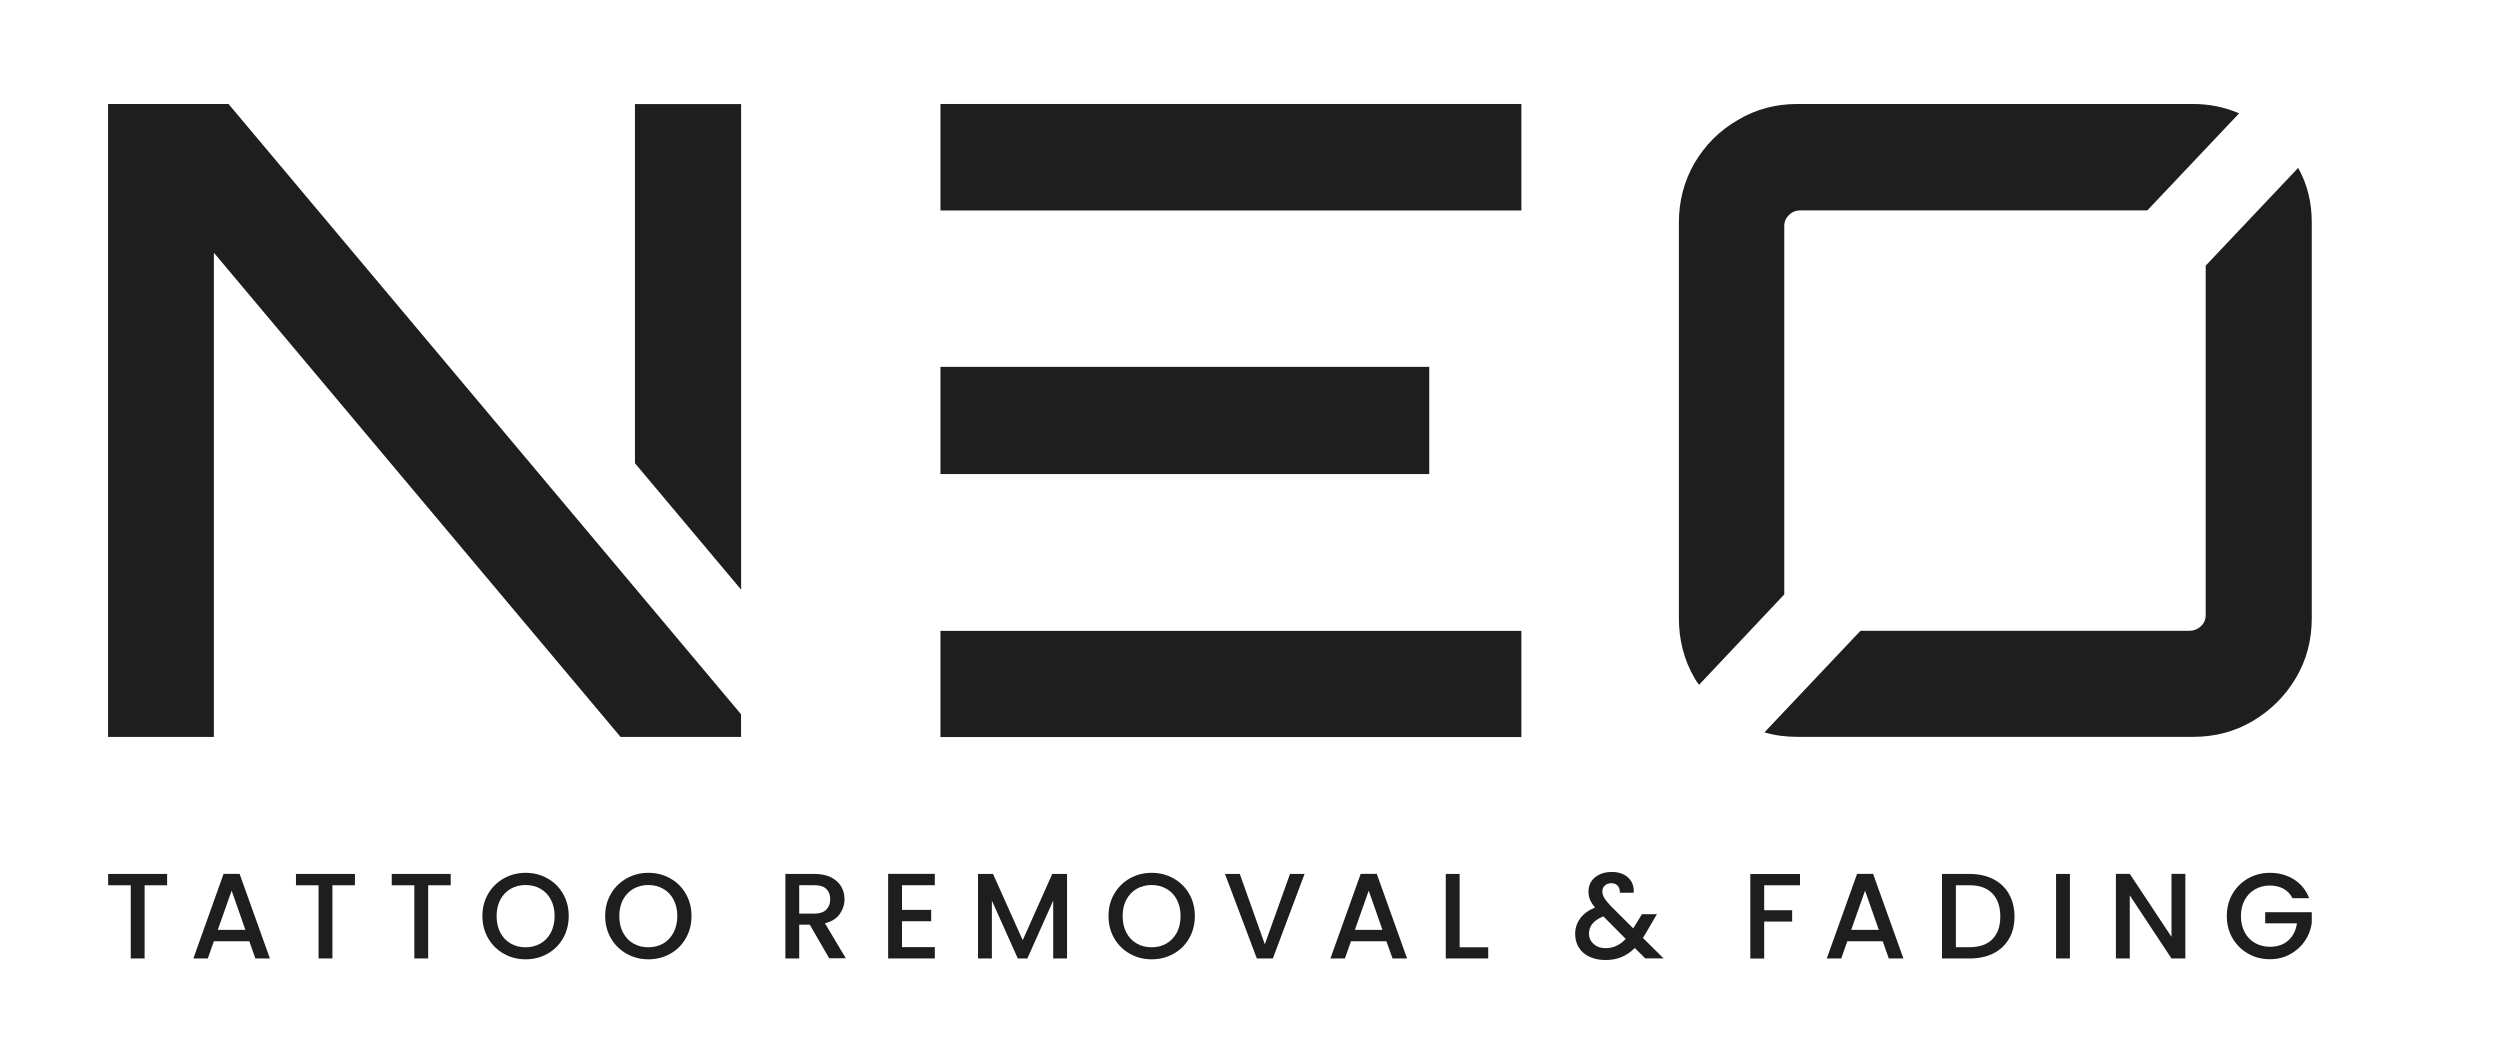 <?xml version="1.0" encoding="UTF-8"?>
<svg xmlns="http://www.w3.org/2000/svg" width="125" height="53" viewBox="0 0 125 53" fill="none">
  <path d="M8.356 43.697V44.264H7.23V47.923H6.538V44.264H5.408V43.697H8.356Z" fill="#1E1E1E"></path>
  <path d="M12.465 47.062H10.694L10.391 47.923H9.668L11.179 43.693H11.98L13.495 47.923H12.768L12.465 47.062ZM12.27 46.495L11.582 44.533L10.889 46.495H12.27Z" fill="#1E1E1E"></path>
  <path d="M17.747 43.697V44.264H16.621V47.923H15.928V44.264H14.798V43.697H17.747Z" fill="#1E1E1E"></path>
  <path d="M22.535 43.697V44.264H21.409V47.923H20.717V44.264H19.587V43.697H22.535Z" fill="#1E1E1E"></path>
  <path d="M25.193 47.689C24.864 47.502 24.6 47.247 24.41 46.918C24.219 46.589 24.12 46.217 24.12 45.801C24.12 45.385 24.215 45.017 24.41 44.688C24.6 44.359 24.864 44.104 25.193 43.918C25.527 43.732 25.886 43.641 26.28 43.641C26.678 43.641 27.042 43.732 27.371 43.918C27.7 44.104 27.964 44.359 28.15 44.688C28.341 45.017 28.436 45.385 28.436 45.801C28.436 46.212 28.341 46.585 28.15 46.918C27.96 47.247 27.7 47.507 27.371 47.689C27.042 47.875 26.678 47.966 26.28 47.966C25.886 47.966 25.527 47.875 25.193 47.689ZM27.029 47.173C27.245 47.048 27.419 46.862 27.544 46.628C27.666 46.39 27.73 46.117 27.73 45.805C27.73 45.494 27.67 45.221 27.544 44.983C27.423 44.749 27.25 44.567 27.029 44.442C26.813 44.316 26.561 44.251 26.28 44.251C25.999 44.251 25.752 44.316 25.531 44.442C25.315 44.567 25.141 44.749 25.016 44.983C24.895 45.217 24.83 45.489 24.83 45.805C24.83 46.117 24.89 46.39 25.016 46.628C25.141 46.866 25.31 47.048 25.531 47.173C25.752 47.303 25.999 47.364 26.28 47.364C26.561 47.364 26.808 47.299 27.029 47.173Z" fill="#1E1E1E"></path>
  <path d="M31.332 47.689C31.003 47.502 30.739 47.247 30.549 46.918C30.358 46.589 30.259 46.217 30.259 45.801C30.259 45.385 30.354 45.017 30.549 44.688C30.739 44.359 31.003 44.104 31.332 43.918C31.666 43.732 32.025 43.641 32.419 43.641C32.818 43.641 33.181 43.732 33.51 43.918C33.839 44.104 34.103 44.359 34.289 44.688C34.48 45.017 34.575 45.385 34.575 45.801C34.575 46.212 34.48 46.585 34.289 46.918C34.099 47.247 33.839 47.507 33.51 47.689C33.181 47.875 32.818 47.966 32.419 47.966C32.025 47.966 31.662 47.875 31.332 47.689ZM33.164 47.173C33.38 47.048 33.553 46.862 33.679 46.628C33.8 46.39 33.865 46.117 33.865 45.805C33.865 45.494 33.805 45.221 33.679 44.983C33.558 44.749 33.385 44.567 33.164 44.442C32.947 44.316 32.696 44.251 32.415 44.251C32.133 44.251 31.887 44.316 31.666 44.442C31.449 44.567 31.276 44.749 31.151 44.983C31.029 45.217 30.965 45.489 30.965 45.805C30.965 46.117 31.025 46.39 31.151 46.628C31.276 46.866 31.445 47.048 31.666 47.173C31.887 47.303 32.133 47.364 32.415 47.364C32.696 47.364 32.947 47.299 33.164 47.173Z" fill="#1E1E1E"></path>
  <path d="M41.464 47.923L40.489 46.234H39.961V47.923H39.269V43.697H40.728C41.052 43.697 41.325 43.754 41.55 43.866C41.775 43.979 41.944 44.13 42.057 44.321C42.169 44.511 42.226 44.723 42.226 44.957C42.226 45.234 42.143 45.481 41.983 45.706C41.823 45.931 41.576 46.083 41.247 46.165L42.291 47.914H41.464V47.923ZM39.961 45.68H40.728C40.987 45.68 41.182 45.615 41.312 45.485C41.442 45.355 41.511 45.182 41.511 44.962C41.511 44.741 41.446 44.572 41.316 44.446C41.187 44.321 40.992 44.26 40.728 44.26H39.961V45.68Z" fill="#1E1E1E"></path>
  <path d="M45.1 44.256V45.494H46.559V46.062H45.1V47.356H46.741V47.923H44.407V43.693H46.741V44.261H45.1V44.256Z" fill="#1E1E1E"></path>
  <path d="M53.352 43.697V47.923H52.66V45.031L51.369 47.923H50.889L49.594 45.031V47.923H48.902V43.697H49.651L51.136 47.009L52.612 43.697H53.352Z" fill="#1E1E1E"></path>
  <path d="M56.495 47.689C56.166 47.502 55.902 47.247 55.712 46.918C55.521 46.589 55.426 46.217 55.426 45.801C55.426 45.385 55.521 45.017 55.712 44.688C55.907 44.359 56.166 44.104 56.495 43.918C56.824 43.732 57.188 43.641 57.582 43.641C57.976 43.641 58.344 43.732 58.673 43.918C59.007 44.104 59.266 44.359 59.457 44.688C59.647 45.017 59.742 45.385 59.742 45.801C59.742 46.212 59.647 46.585 59.457 46.918C59.266 47.247 59.007 47.507 58.673 47.689C58.344 47.875 57.98 47.966 57.582 47.966C57.188 47.966 56.824 47.875 56.495 47.689ZM58.327 47.173C58.543 47.048 58.716 46.862 58.842 46.628C58.968 46.39 59.028 46.117 59.028 45.805C59.028 45.494 58.968 45.221 58.842 44.983C58.721 44.749 58.548 44.567 58.327 44.442C58.11 44.316 57.859 44.251 57.582 44.251C57.301 44.251 57.054 44.316 56.833 44.442C56.617 44.567 56.443 44.749 56.318 44.983C56.192 45.217 56.132 45.489 56.132 45.805C56.132 46.117 56.192 46.39 56.318 46.628C56.439 46.866 56.612 47.048 56.833 47.173C57.05 47.303 57.301 47.364 57.582 47.364C57.859 47.364 58.11 47.299 58.327 47.173Z" fill="#1E1E1E"></path>
  <path d="M65.228 43.697L63.643 47.923H62.842L61.249 43.697H61.989L63.241 47.213L64.501 43.697H65.228Z" fill="#1E1E1E"></path>
  <path d="M69.319 47.062H67.549L67.246 47.923H66.522L68.034 43.693H68.839L70.354 47.923H69.627L69.319 47.062ZM69.124 46.495L68.436 44.533L67.743 46.495H69.124Z" fill="#1E1E1E"></path>
  <path d="M72.982 47.364H74.411V47.923H72.289V43.697H72.982V47.364Z" fill="#1E1E1E"></path>
  <path d="M82.264 47.923L81.741 47.399C81.537 47.602 81.316 47.754 81.078 47.853C80.84 47.953 80.572 48.001 80.277 48.001C79.978 48.001 79.714 47.949 79.481 47.84C79.251 47.737 79.069 47.585 78.948 47.386C78.823 47.191 78.758 46.962 78.758 46.702C78.758 46.412 78.84 46.152 79.009 45.923C79.173 45.693 79.424 45.511 79.749 45.377C79.632 45.234 79.55 45.104 79.498 44.979C79.45 44.858 79.424 44.719 79.424 44.568C79.424 44.381 79.472 44.212 79.567 44.07C79.662 43.922 79.801 43.81 79.978 43.723C80.156 43.637 80.364 43.598 80.598 43.598C80.836 43.598 81.039 43.645 81.208 43.736C81.377 43.827 81.502 43.953 81.585 44.108C81.667 44.264 81.702 44.442 81.684 44.637H80.992C80.996 44.485 80.961 44.368 80.883 44.286C80.805 44.204 80.701 44.16 80.567 44.16C80.433 44.16 80.325 44.199 80.243 44.277C80.16 44.355 80.117 44.451 80.117 44.568C80.117 44.676 80.147 44.784 80.212 44.892C80.277 45 80.385 45.139 80.546 45.308L81.663 46.42L82.096 45.71H82.845L82.299 46.646L82.147 46.897L83.178 47.919H82.264V47.923ZM81.286 46.944L80.169 45.819C79.693 46.009 79.45 46.295 79.45 46.68C79.45 46.888 79.528 47.061 79.68 47.2C79.836 47.338 80.03 47.408 80.277 47.408C80.658 47.412 80.992 47.256 81.286 46.944Z" fill="#1E1E1E"></path>
  <path d="M90.001 43.697V44.264H88.209V45.511H89.607V46.078H88.209V47.927H87.516V43.702H90.001V43.697Z" fill="#1E1E1E"></path>
  <path d="M94.136 47.062H92.365L92.062 47.923H91.339L92.854 43.693H93.655L95.17 47.923H94.439L94.136 47.062ZM93.941 46.495L93.252 44.533L92.56 46.495H93.941Z" fill="#1E1E1E"></path>
  <path d="M99.664 43.957C100.002 44.13 100.266 44.377 100.448 44.697C100.63 45.022 100.725 45.394 100.725 45.827C100.725 46.256 100.634 46.628 100.448 46.944C100.262 47.26 100.002 47.503 99.664 47.672C99.327 47.841 98.933 47.923 98.482 47.923H97.101V43.697H98.482C98.933 43.697 99.327 43.784 99.664 43.957ZM99.621 46.957C99.885 46.689 100.015 46.312 100.015 45.827C100.015 45.338 99.885 44.953 99.621 44.676C99.357 44.399 98.98 44.264 98.482 44.264H97.794V47.36H98.482C98.976 47.356 99.357 47.226 99.621 46.957Z" fill="#1E1E1E"></path>
  <path d="M103.496 43.697V47.923H102.803V43.697H103.496Z" fill="#1E1E1E"></path>
  <path d="M109.267 47.923H108.574L106.488 44.767V47.923H105.795V43.693H106.488L108.574 46.841V43.693H109.267V47.923Z" fill="#1E1E1E"></path>
  <path d="M114.627 44.913C114.519 44.701 114.367 44.545 114.173 44.437C113.978 44.329 113.753 44.277 113.497 44.277C113.216 44.277 112.969 44.342 112.748 44.468C112.532 44.593 112.358 44.771 112.233 45.004C112.107 45.234 112.047 45.502 112.047 45.805C112.047 46.108 112.107 46.377 112.233 46.611C112.354 46.844 112.527 47.022 112.748 47.148C112.965 47.273 113.216 47.338 113.497 47.338C113.874 47.338 114.181 47.234 114.415 47.022C114.649 46.81 114.796 46.524 114.848 46.165H113.259V45.611H115.588V46.152C115.545 46.481 115.428 46.784 115.238 47.057C115.047 47.334 114.805 47.55 114.502 47.715C114.203 47.879 113.865 47.961 113.497 47.961C113.099 47.961 112.735 47.87 112.41 47.684C112.081 47.498 111.822 47.243 111.627 46.914C111.436 46.585 111.341 46.217 111.341 45.801C111.341 45.385 111.436 45.017 111.627 44.688C111.822 44.359 112.081 44.104 112.41 43.918C112.739 43.732 113.103 43.641 113.497 43.641C113.947 43.641 114.346 43.749 114.696 43.97C115.047 44.191 115.303 44.502 115.458 44.909H114.627V44.913Z" fill="#1E1E1E"></path>
  <path d="M31.748 5.199V23.162L37.056 29.483V5.204H31.748V5.199ZM11.426 5.199H5.403V36.848H10.694V12.637L31.029 36.848H37.052V35.713L11.426 5.199Z" fill="#1E1E1E"></path>
  <path d="M47.023 5.199V10.524H76.069V5.199H47.023ZM47.023 18.343V23.703H71.462V18.343H47.023ZM47.023 31.544V36.852H76.069V31.544H47.023Z" fill="#1E1E1E"></path>
  <path d="M114.908 8.394L110.285 13.282V30.739C110.285 30.981 110.198 31.176 110.042 31.314C109.869 31.47 109.674 31.54 109.449 31.54H93.023L88.222 36.618C88.746 36.774 89.304 36.843 89.88 36.843H109.657C110.739 36.843 111.735 36.584 112.622 36.06C113.514 35.536 114.246 34.821 114.787 33.912C115.328 33.003 115.588 32.012 115.588 30.912V11.135C115.588 10.139 115.38 9.234 114.908 8.394ZM109.652 5.199H89.875C88.793 5.199 87.797 5.459 86.892 6C85.983 6.524 85.269 7.238 84.728 8.148C84.204 9.057 83.944 10.048 83.944 11.131V30.908C83.944 32.007 84.204 33.003 84.728 33.908C84.797 34.029 84.866 34.133 84.953 34.241L89.213 29.721V11.304C89.213 11.079 89.3 10.884 89.456 10.745C89.611 10.589 89.806 10.52 90.014 10.52H107.366L111.956 5.667C111.241 5.359 110.475 5.199 109.652 5.199Z" fill="#1E1E1E"></path>
</svg>
